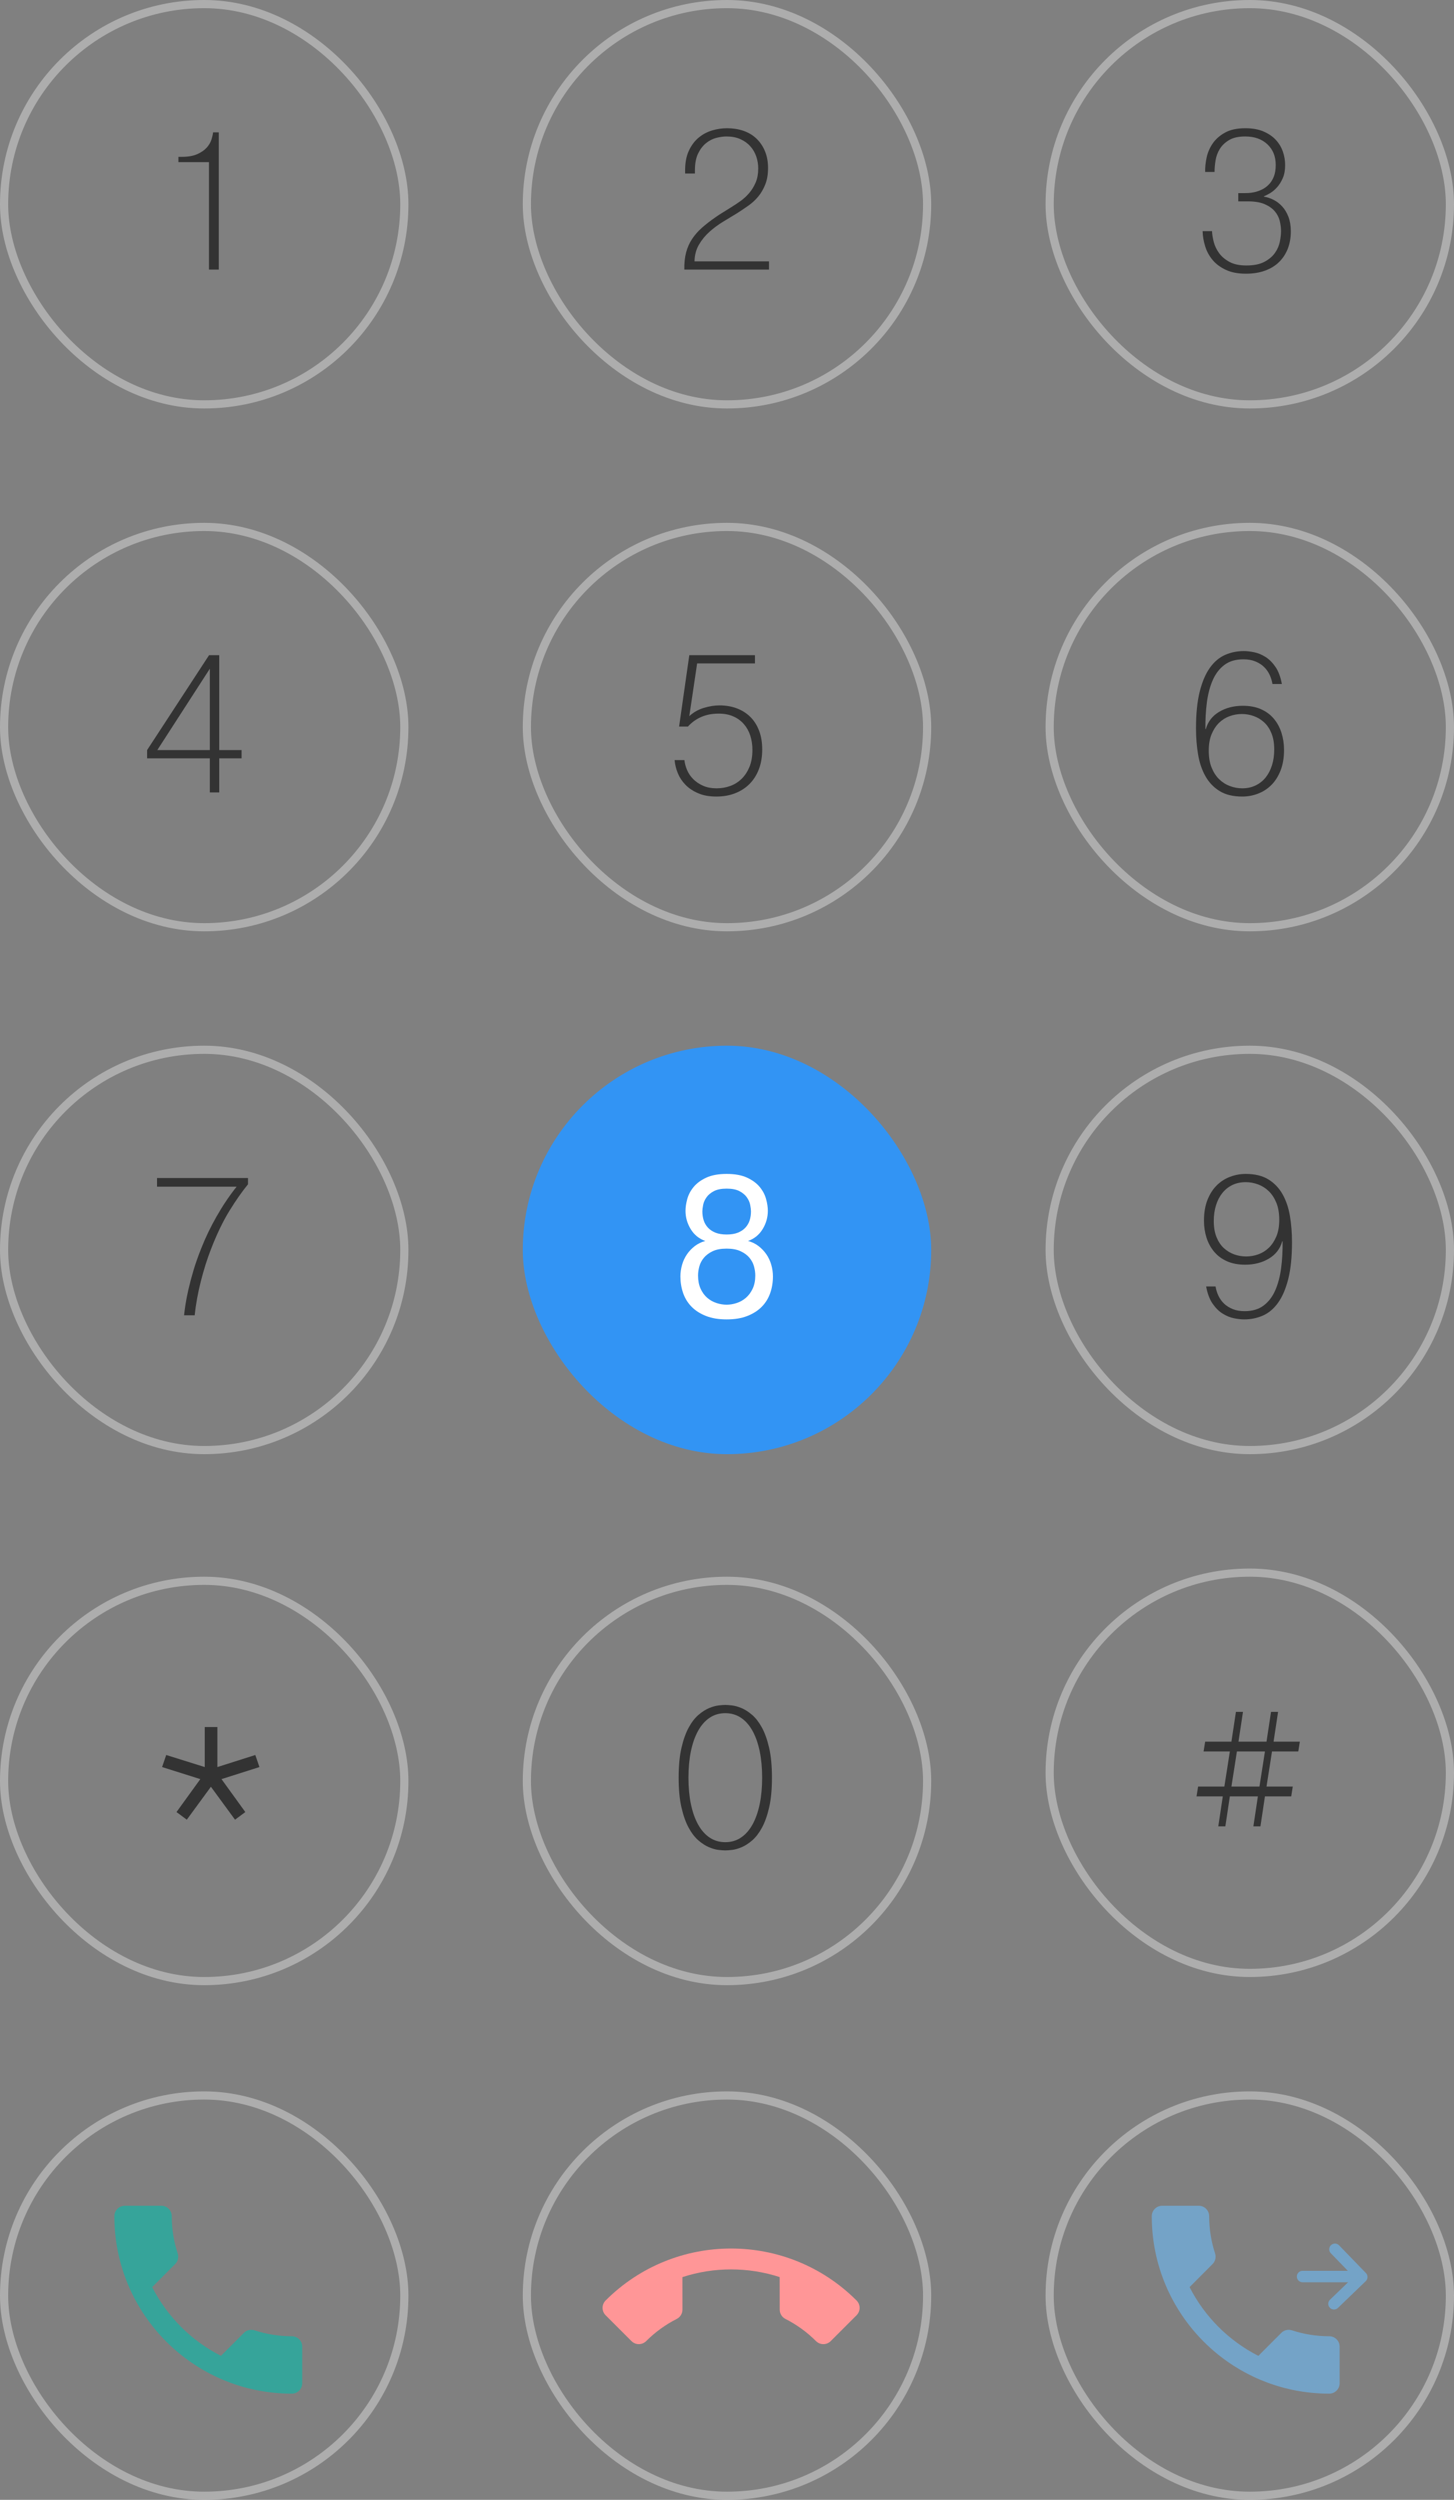 <?xml version="1.0" encoding="UTF-8"?>
<svg width="178px" height="306px" viewBox="0 0 178 306" version="1.1" xmlns="http://www.w3.org/2000/svg" xmlns:xlink="http://www.w3.org/1999/xlink">
    <rect x="0" y="0" width="178" height="306" fill="#808080" stroke="none"/>
    <!-- Generator: Sketch 48.2 (47327) - http://www.bohemiancoding.com/sketch -->
    <title>Group 16 Copy</title>
    <desc>Created with Sketch.</desc>
    <defs></defs>
    <g id="minimalMacbook-Copy" stroke="none" stroke-width="1" fill="none" fill-rule="evenodd" transform="translate(-7923, -1961)">
        <g id="Group-16-Copy" transform="translate(7923, 1961)">
            <g id="Group-42" transform="translate(0, 256)">
                <rect id="Rectangle-14-Copy-12" stroke="#CCCCCC" opacity="0.6" x="0.5" y="0.5" width="49" height="49" rx="24.5"></rect>
                <path d="M15.278,14 C14.571,14 14,14.571 14,15.278 C14,27.274 23.726,37 35.722,37 C36.429,37 37,36.429 37,35.722 L37,31.25 C37,30.545 36.429,29.974 35.722,29.974 C34.128,29.974 32.594,29.717 31.158,29.246 C31.03,29.206 30.896,29.185 30.763,29.185 C30.437,29.185 30.11,29.31 29.861,29.559 L27.049,32.374 C23.43,30.534 20.472,27.576 18.629,23.959 L21.441,21.139 C21.792,20.789 21.895,20.284 21.754,19.842 C21.283,18.404 21.026,16.871 21.026,15.278 C21.026,14.571 20.455,14 19.75,14 L15.278,14 Z" id="Imported-Layers-Copy-2" fill="#36A49A"></path>
            </g>
            <g id="Group-40" transform="translate(128, 256)">
                <rect id="Rectangle-14-Copy-14" stroke="#CCCCCC" opacity="0.6" x="0.5" y="0.5" width="49" height="49" rx="24.5"></rect>
                <g id="Group-7" transform="translate(13, 14)">
                    <path d="M1.278,0 C0.571,0 0,0.571 0,1.278 C0,13.274 9.726,23 21.722,23 C22.429,23 23,22.429 23,21.722 L23,17.25 C23,16.545 22.429,15.973 21.722,15.973 C20.128,15.973 18.594,15.717 17.158,15.246 C17.03,15.206 16.896,15.185 16.763,15.185 C16.437,15.185 16.11,15.31 15.861,15.559 L13.049,18.374 C9.43,16.534 6.472,13.576 4.629,9.959 L7.441,7.139 C7.792,6.789 7.895,6.284 7.754,5.842 C7.283,4.404 7.027,2.871 7.027,1.278 C7.027,0.571 6.455,0 5.75,0 L1.278,0 Z" id="Imported-Layers-Copy-4" fill="#74A3C7"></path>
                    <g id="Group-13" transform="translate(22, 8.5) rotate(270) translate(-22, -8.5) translate(18.5, 4.5)" stroke="#74A3C7" stroke-linecap="round" stroke-width="1.4">
                        <polyline id="Rectangle-172" stroke-linejoin="round" points="6.671 4.425 3.277 7.712 -5.86641492e-14 4.308"></polyline>
                        <path d="M3.336,0.461 L3.336,7.455" id="Line"></path>
                    </g>
                </g>
            </g>
            <g id="Group-41" transform="translate(64, 256)">
                <rect id="Rectangle-14-Copy-13" stroke="#CCCCCC" opacity="0.6" x="0.5" y="0.5" width="49" height="49" rx="24.5"></rect>
                <path d="M15.278,15 C14.571,15 14,15.571 14,16.278 C14,28.274 23.726,38 35.722,38 C36.429,38 37,37.429 37,36.722 L37,32.25 C37,31.545 36.429,30.974 35.722,30.974 C34.128,30.974 32.594,30.717 31.158,30.246 C31.03,30.206 30.896,30.185 30.763,30.185 C30.437,30.185 30.11,30.31 29.861,30.559 L27.049,33.374 C23.43,31.534 20.472,28.576 18.629,24.959 L21.441,22.139 C21.792,21.789 21.895,21.284 21.754,20.842 C21.283,19.404 21.026,17.871 21.026,16.278 C21.026,15.571 20.455,15 19.75,15 L15.278,15 Z" id="Imported-Layers-Copy-3" fill="#FF9697" transform="translate(25.5, 26.5) rotate(135) translate(-25.5, -26.5) "></path>
            </g>
            <g id="Group-39" transform="translate(128, 192)">
                <rect id="Rectangle-14-Copy-11" stroke="#CCCCCC" opacity="0.6" x="0.5" y="0.5" width="49" height="49" rx="24.5"></rect>
                <path d="M25.44,31.56 L25.992,27.888 L22.56,27.888 L22.008,31.56 L21.144,31.56 L21.696,27.888 L18.48,27.888 L18.672,26.688 L21.888,26.688 L22.56,22.392 L19.344,22.392 L19.536,21.192 L22.752,21.192 L23.304,17.544 L24.168,17.544 L23.616,21.192 L27.048,21.192 L27.6,17.544 L28.464,17.544 L27.912,21.192 L31.128,21.192 L30.936,22.392 L27.72,22.392 L27.048,26.688 L30.264,26.688 L30.072,27.888 L26.856,27.888 L26.304,31.56 L25.44,31.56 Z M26.856,22.392 L23.424,22.392 L22.752,26.688 L26.184,26.688 L26.856,22.392 Z" id="#" fill="#333333"></path>
            </g>
            <g id="Group-38" transform="translate(64, 193)">
                <rect id="Rectangle-14-Copy-10" stroke="#CCCCCC" opacity="0.6" x="0.5" y="0.5" width="49" height="49" rx="24.5"></rect>
                <path d="M24.792,33.504 C24.6,33.504 24.328,33.484 23.976,33.444 C23.624,33.404 23.236,33.296 22.812,33.12 C22.388,32.944 21.956,32.668 21.516,32.292 C21.076,31.916 20.676,31.4 20.316,30.744 C19.956,30.088 19.66,29.26 19.428,28.26 C19.196,27.26 19.08,26.04 19.08,24.6 C19.08,23.16 19.196,21.94 19.428,20.94 C19.66,19.94 19.956,19.112 20.316,18.456 C20.676,17.8 21.076,17.284 21.516,16.908 C21.956,16.532 22.388,16.256 22.812,16.08 C23.236,15.904 23.624,15.796 23.976,15.756 C24.328,15.716 24.6,15.696 24.792,15.696 C24.984,15.696 25.256,15.716 25.608,15.756 C25.96,15.796 26.348,15.904 26.772,16.08 C27.196,16.256 27.628,16.532 28.068,16.908 C28.508,17.284 28.908,17.8 29.268,18.456 C29.628,19.112 29.924,19.94 30.156,20.94 C30.388,21.94 30.504,23.16 30.504,24.6 C30.504,26.04 30.388,27.26 30.156,28.26 C29.924,29.26 29.628,30.088 29.268,30.744 C28.908,31.4 28.508,31.916 28.068,32.292 C27.628,32.668 27.196,32.944 26.772,33.12 C26.348,33.296 25.96,33.404 25.608,33.444 C25.256,33.484 24.984,33.504 24.792,33.504 Z M24.792,32.496 C25.512,32.496 26.152,32.308 26.712,31.932 C27.272,31.556 27.744,31.02 28.128,30.324 C28.512,29.628 28.804,28.796 29.004,27.828 C29.204,26.86 29.304,25.784 29.304,24.6 C29.304,23.416 29.204,22.34 29.004,21.372 C28.804,20.404 28.512,19.572 28.128,18.876 C27.744,18.18 27.272,17.644 26.712,17.268 C26.152,16.892 25.512,16.704 24.792,16.704 C24.072,16.704 23.432,16.892 22.872,17.268 C22.312,17.644 21.84,18.18 21.456,18.876 C21.072,19.572 20.78,20.404 20.58,21.372 C20.38,22.34 20.28,23.416 20.28,24.6 C20.28,25.784 20.38,26.86 20.58,27.828 C20.78,28.796 21.072,29.628 21.456,30.324 C21.84,31.02 22.312,31.556 22.872,31.932 C23.432,32.308 24.072,32.496 24.792,32.496 Z" id="0" fill="#333333"></path>
            </g>
            <g id="Group-37" transform="translate(0, 193)">
                <rect id="Rectangle-14-Copy-9" stroke="#CCCCCC" opacity="0.6" x="0.5" y="0.5" width="49" height="49" rx="24.5"></rect>
                <polygon id="*" fill="#333333" points="22.868 29.744 21.608 28.808 24.524 24.776 19.844 23.3 20.348 21.824 25.064 23.3 25.064 18.404 26.612 18.404 26.612 23.3 31.256 21.824 31.76 23.3 27.116 24.776 30.032 28.808 28.772 29.744 25.82 25.712"></polygon>
            </g>
            <g id="Group-36" transform="translate(128, 128)">
                <rect id="Rectangle-14-Copy-8" stroke="#CCCCCC" opacity="0.6" x="0.5" y="0.5" width="49" height="49" rx="24.5"></rect>
                <path d="M20.808,29.472 C20.872,29.872 20.992,30.256 21.168,30.624 C21.344,30.992 21.576,31.312 21.864,31.584 C22.152,31.856 22.504,32.076 22.92,32.244 C23.336,32.412 23.816,32.496 24.36,32.496 C25.304,32.496 26.08,32.268 26.688,31.812 C27.296,31.356 27.772,30.736 28.116,29.952 C28.46,29.168 28.7,28.26 28.836,27.228 C28.972,26.196 29.032,25.104 29.016,23.952 L28.968,23.952 C28.712,24.864 28.168,25.568 27.336,26.064 C26.504,26.56 25.536,26.808 24.432,26.808 C23.584,26.808 22.844,26.668 22.212,26.388 C21.58,26.108 21.056,25.72 20.64,25.224 C20.224,24.728 19.912,24.156 19.704,23.508 C19.496,22.86 19.392,22.16 19.392,21.408 C19.392,20.432 19.536,19.584 19.824,18.864 C20.112,18.144 20.492,17.552 20.964,17.088 C21.436,16.624 21.98,16.276 22.596,16.044 C23.212,15.812 23.848,15.696 24.504,15.696 C25.624,15.696 26.548,15.92 27.276,16.368 C28.004,16.816 28.584,17.424 29.016,18.192 C29.448,18.96 29.748,19.848 29.916,20.856 C30.084,21.864 30.168,22.928 30.168,24.048 C30.168,25.84 30.016,27.34 29.712,28.548 C29.408,29.756 28.992,30.728 28.464,31.464 C27.936,32.2 27.316,32.724 26.604,33.036 C25.892,33.348 25.128,33.504 24.312,33.504 C23.944,33.504 23.524,33.456 23.052,33.36 C22.58,33.264 22.116,33.072 21.66,32.784 C21.204,32.496 20.796,32.088 20.436,31.56 C20.076,31.032 19.816,30.336 19.656,29.472 L20.808,29.472 Z M28.608,21.312 C28.608,20.512 28.492,19.824 28.26,19.248 C28.028,18.672 27.72,18.196 27.336,17.82 C26.952,17.444 26.512,17.164 26.016,16.98 C25.52,16.796 25.016,16.704 24.504,16.704 C23.896,16.704 23.352,16.82 22.872,17.052 C22.392,17.284 21.984,17.608 21.648,18.024 C21.312,18.44 21.052,18.94 20.868,19.524 C20.684,20.108 20.592,20.752 20.592,21.456 C20.592,22.224 20.704,22.884 20.928,23.436 C21.152,23.988 21.452,24.436 21.828,24.78 C22.204,25.124 22.628,25.38 23.1,25.548 C23.572,25.716 24.056,25.8 24.552,25.8 C25.064,25.8 25.564,25.712 26.052,25.536 C26.54,25.36 26.972,25.088 27.348,24.72 C27.724,24.352 28.028,23.888 28.26,23.328 C28.492,22.768 28.608,22.096 28.608,21.312 Z" id="9" fill="#333333"></path>
            </g>
            <g id="Group-35" transform="translate(64, 128)">
                <rect id="Rectangle-14-Copy-7" fill="#3294F4" x="0" y="0" width="50" height="50" rx="25"></rect>
                <path d="M24.96,31.704 C25.36,31.704 25.768,31.636 26.184,31.5 C26.6,31.364 26.976,31.152 27.312,30.864 C27.648,30.576 27.924,30.204 28.14,29.748 C28.356,29.292 28.464,28.752 28.464,28.128 C28.464,27.776 28.412,27.408 28.308,27.024 C28.204,26.64 28.02,26.288 27.756,25.968 C27.492,25.648 27.132,25.38 26.676,25.164 C26.22,24.948 25.648,24.84 24.96,24.84 C24.256,24.84 23.68,24.948 23.232,25.164 C22.784,25.38 22.428,25.648 22.164,25.968 C21.9,26.288 21.716,26.64 21.612,27.024 C21.508,27.408 21.456,27.776 21.456,28.128 C21.456,28.752 21.56,29.292 21.768,29.748 C21.976,30.204 22.248,30.576 22.584,30.864 C22.92,31.152 23.296,31.364 23.712,31.5 C24.128,31.636 24.544,31.704 24.96,31.704 Z M24.96,23.112 C25.504,23.112 25.964,23.036 26.34,22.884 C26.716,22.732 27.024,22.524 27.264,22.26 C27.504,21.996 27.676,21.696 27.78,21.36 C27.884,21.024 27.936,20.664 27.936,20.28 C27.936,20.072 27.904,19.808 27.84,19.488 C27.776,19.168 27.64,18.86 27.432,18.564 C27.224,18.268 26.924,18.016 26.532,17.808 C26.14,17.6 25.616,17.496 24.96,17.496 C24.304,17.496 23.78,17.6 23.388,17.808 C22.996,18.016 22.696,18.268 22.488,18.564 C22.28,18.86 22.144,19.168 22.08,19.488 C22.016,19.808 21.984,20.072 21.984,20.28 C21.984,20.664 22.036,21.024 22.14,21.36 C22.244,21.696 22.416,21.996 22.656,22.26 C22.896,22.524 23.204,22.732 23.58,22.884 C23.956,23.036 24.416,23.112 24.96,23.112 Z M22.344,23.904 C21.576,23.632 20.98,23.148 20.556,22.452 C20.132,21.756 19.92,21.008 19.92,20.208 C19.92,19.776 19.992,19.296 20.136,18.768 C20.28,18.24 20.54,17.748 20.916,17.292 C21.292,16.836 21.808,16.456 22.464,16.152 C23.12,15.848 23.952,15.696 24.96,15.696 C25.968,15.696 26.8,15.848 27.456,16.152 C28.112,16.456 28.628,16.836 29.004,17.292 C29.38,17.748 29.64,18.24 29.784,18.768 C29.928,19.296 30,19.776 30,20.208 C30,21.008 29.788,21.756 29.364,22.452 C28.94,23.148 28.344,23.632 27.576,23.904 C28.056,24.032 28.484,24.24 28.86,24.528 C29.236,24.816 29.556,25.152 29.82,25.536 C30.084,25.92 30.284,26.348 30.42,26.82 C30.556,27.292 30.624,27.768 30.624,28.248 C30.624,28.968 30.512,29.648 30.288,30.288 C30.064,30.928 29.72,31.484 29.256,31.956 C28.792,32.428 28.204,32.804 27.492,33.084 C26.78,33.364 25.936,33.504 24.96,33.504 C23.984,33.504 23.14,33.364 22.428,33.084 C21.716,32.804 21.128,32.428 20.664,31.956 C20.2,31.484 19.856,30.928 19.632,30.288 C19.408,29.648 19.296,28.968 19.296,28.248 C19.296,27.768 19.364,27.292 19.5,26.82 C19.636,26.348 19.836,25.92 20.1,25.536 C20.364,25.152 20.684,24.816 21.06,24.528 C21.436,24.24 21.864,24.032 22.344,23.904 Z" id="8" fill="#FFFFFF"></path>
            </g>
            <g id="Group-34" transform="translate(0, 128)">
                <rect id="Rectangle-14-Copy-6" stroke="#CCCCCC" opacity="0.6" x="0.5" y="0.5" width="49" height="49" rx="24.5"></rect>
                <path d="M19.224,16.2 L30.36,16.2 L30.36,16.968 C29.624,17.864 28.86,18.956 28.068,20.244 C27.276,21.532 26.52,23.112 25.8,24.984 C25.352,26.136 24.948,27.42 24.588,28.836 C24.228,30.252 23.976,31.64 23.832,33 L22.536,33 C22.568,32.664 22.624,32.232 22.704,31.704 C22.784,31.176 22.904,30.56 23.064,29.856 C23.224,29.152 23.428,28.38 23.676,27.54 C23.924,26.7 24.24,25.8 24.624,24.84 C25.136,23.528 25.768,22.212 26.52,20.892 C27.272,19.572 28.088,18.36 28.968,17.256 L19.224,17.256 L19.224,16.2 Z" id="7" fill="#333333"></path>
            </g>
            <g id="Group-33" transform="translate(128, 64)">
                <rect id="Rectangle-14-Copy-5" stroke="#CCCCCC" opacity="0.6" x="0.5" y="0.5" width="49" height="49" rx="24.5"></rect>
                <path d="M27.776,19.728 C27.712,19.328 27.592,18.944 27.416,18.576 C27.24,18.208 27.008,17.888 26.72,17.616 C26.432,17.344 26.08,17.124 25.664,16.956 C25.248,16.788 24.768,16.704 24.224,16.704 C23.28,16.704 22.504,16.932 21.896,17.388 C21.288,17.844 20.812,18.464 20.468,19.248 C20.124,20.032 19.884,20.94 19.748,21.972 C19.612,23.004 19.552,24.096 19.568,25.248 L19.616,25.248 C19.872,24.336 20.416,23.632 21.248,23.136 C22.08,22.64 23.048,22.392 24.152,22.392 C25,22.392 25.74,22.532 26.372,22.812 C27.004,23.092 27.528,23.48 27.944,23.976 C28.36,24.472 28.672,25.048 28.88,25.704 C29.088,26.36 29.192,27.056 29.192,27.792 C29.192,28.768 29.048,29.616 28.76,30.336 C28.472,31.056 28.092,31.648 27.62,32.112 C27.148,32.576 26.604,32.924 25.988,33.156 C25.372,33.388 24.736,33.504 24.08,33.504 C22.96,33.504 22.036,33.28 21.308,32.832 C20.58,32.384 20,31.776 19.568,31.008 C19.136,30.24 18.836,29.352 18.668,28.344 C18.5,27.336 18.416,26.272 18.416,25.152 C18.416,23.36 18.568,21.86 18.872,20.652 C19.176,19.444 19.592,18.472 20.12,17.736 C20.648,17 21.268,16.476 21.98,16.164 C22.692,15.852 23.456,15.696 24.272,15.696 C24.64,15.696 25.06,15.744 25.532,15.84 C26.004,15.936 26.468,16.128 26.924,16.416 C27.38,16.704 27.788,17.112 28.148,17.64 C28.508,18.168 28.768,18.864 28.928,19.728 L27.776,19.728 Z M19.976,27.888 C19.976,28.688 20.092,29.376 20.324,29.952 C20.556,30.528 20.864,31.004 21.248,31.38 C21.632,31.756 22.072,32.036 22.568,32.22 C23.064,32.404 23.568,32.496 24.08,32.496 C24.672,32.496 25.212,32.38 25.7,32.148 C26.188,31.916 26.6,31.592 26.936,31.176 C27.272,30.76 27.532,30.26 27.716,29.676 C27.9,29.092 27.992,28.448 27.992,27.744 C27.992,26.976 27.88,26.316 27.656,25.764 C27.432,25.212 27.132,24.764 26.756,24.42 C26.38,24.076 25.956,23.82 25.484,23.652 C25.012,23.484 24.528,23.4 24.032,23.4 C23.52,23.4 23.02,23.488 22.532,23.664 C22.044,23.84 21.612,24.112 21.236,24.48 C20.86,24.848 20.556,25.312 20.324,25.872 C20.092,26.432 19.976,27.104 19.976,27.888 Z" id="6" fill="#333333"></path>
            </g>
            <g id="Group-32" transform="translate(64, 64)">
                <rect id="Rectangle-14-Copy-4" stroke="#CCCCCC" opacity="0.6" x="0.5" y="0.5" width="49" height="49" rx="24.5"></rect>
                <path d="M19.784,29.04 C19.832,29.456 19.944,29.868 20.12,30.276 C20.296,30.684 20.548,31.052 20.876,31.38 C21.204,31.708 21.604,31.976 22.076,32.184 C22.548,32.392 23.096,32.496 23.72,32.496 C24.312,32.496 24.872,32.4 25.4,32.208 C25.928,32.016 26.392,31.724 26.792,31.332 C27.192,30.94 27.512,30.452 27.752,29.868 C27.992,29.284 28.112,28.592 28.112,27.792 C28.112,27.168 28.024,26.584 27.848,26.04 C27.672,25.496 27.408,25.024 27.056,24.624 C26.704,24.224 26.272,23.912 25.76,23.688 C25.248,23.464 24.656,23.352 23.984,23.352 C23.184,23.352 22.472,23.488 21.848,23.76 C21.224,24.032 20.68,24.424 20.216,24.936 L19.136,24.936 L20.384,16.2 L28.424,16.2 L28.424,17.208 L21.344,17.208 L20.384,23.664 C20.88,23.2 21.468,22.864 22.148,22.656 C22.828,22.448 23.472,22.344 24.08,22.344 C24.848,22.344 25.552,22.464 26.192,22.704 C26.832,22.944 27.384,23.292 27.848,23.748 C28.312,24.204 28.672,24.768 28.928,25.44 C29.184,26.112 29.312,26.88 29.312,27.744 C29.312,28.64 29.176,29.444 28.904,30.156 C28.632,30.868 28.248,31.472 27.752,31.968 C27.256,32.464 26.664,32.844 25.976,33.108 C25.288,33.372 24.528,33.504 23.696,33.504 C22.848,33.504 22.112,33.372 21.488,33.108 C20.864,32.844 20.344,32.5 19.928,32.076 C19.512,31.652 19.196,31.176 18.98,30.648 C18.764,30.12 18.632,29.584 18.584,29.04 L19.784,29.04 Z" id="5" fill="#333333"></path>
            </g>
            <g id="Group-31" transform="translate(0, 64)">
                <rect id="Rectangle-14-Copy-3" stroke="#CCCCCC" opacity="0.6" x="0.5" y="0.5" width="49" height="49" rx="24.5"></rect>
                <path d="M18.008,28.824 L18.008,27.816 L25.592,16.2 L26.84,16.2 L26.84,27.816 L29.576,27.816 L29.576,28.824 L26.84,28.824 L26.84,33 L25.688,33 L25.688,28.824 L18.008,28.824 Z M25.688,27.816 L25.688,17.856 L19.256,27.816 L25.688,27.816 Z" id="4" fill="#333333"></path>
            </g>
            <g id="Group-30" transform="translate(128, 0)">
                <rect id="Rectangle-14-Copy" stroke="#CCCCCC" opacity="0.6" x="0.5" y="0.5" width="49" height="49" rx="24.5"></rect>
                <path d="M20.376,28.296 C20.392,28.696 20.464,29.14 20.592,29.628 C20.72,30.116 20.94,30.572 21.252,30.996 C21.564,31.42 21.988,31.776 22.524,32.064 C23.06,32.352 23.744,32.496 24.576,32.496 C25.488,32.496 26.224,32.348 26.784,32.052 C27.344,31.756 27.776,31.392 28.08,30.96 C28.384,30.528 28.584,30.068 28.68,29.58 C28.776,29.092 28.824,28.656 28.824,28.272 C28.824,27.888 28.772,27.48 28.668,27.048 C28.564,26.616 28.364,26.224 28.068,25.872 C27.772,25.52 27.36,25.228 26.832,24.996 C26.304,24.764 25.608,24.648 24.744,24.648 L23.592,24.648 L23.592,23.64 L24.288,23.64 C24.4,23.64 24.572,23.636 24.804,23.628 C25.036,23.62 25.296,23.584 25.584,23.52 C25.872,23.456 26.168,23.352 26.472,23.208 C26.776,23.064 27.056,22.864 27.312,22.608 C27.568,22.352 27.776,22.028 27.936,21.636 C28.096,21.244 28.176,20.76 28.176,20.184 C28.176,19.144 27.836,18.304 27.156,17.664 C26.476,17.024 25.568,16.704 24.432,16.704 C23.616,16.704 22.96,16.852 22.464,17.148 C21.968,17.444 21.588,17.808 21.324,18.24 C21.06,18.672 20.888,19.14 20.808,19.644 C20.728,20.148 20.688,20.616 20.688,21.048 L19.536,21.048 C19.52,20.504 19.58,19.916 19.716,19.284 C19.852,18.652 20.104,18.072 20.472,17.544 C20.84,17.016 21.344,16.576 21.984,16.224 C22.624,15.872 23.448,15.696 24.456,15.696 C25.32,15.696 26.06,15.828 26.676,16.092 C27.292,16.356 27.796,16.7 28.188,17.124 C28.58,17.548 28.868,18.028 29.052,18.564 C29.236,19.1 29.328,19.648 29.328,20.208 C29.328,20.832 29.232,21.364 29.04,21.804 C28.848,22.244 28.616,22.616 28.344,22.92 C28.072,23.224 27.788,23.464 27.492,23.64 C27.196,23.816 26.944,23.944 26.736,24.024 L26.736,24.072 C27.136,24.136 27.532,24.268 27.924,24.468 C28.316,24.668 28.668,24.94 28.98,25.284 C29.292,25.628 29.544,26.052 29.736,26.556 C29.928,27.06 30.024,27.648 30.024,28.32 C30.024,29.104 29.9,29.812 29.652,30.444 C29.404,31.076 29.048,31.62 28.584,32.076 C28.12,32.532 27.544,32.884 26.856,33.132 C26.168,33.38 25.392,33.504 24.528,33.504 C23.568,33.504 22.752,33.348 22.08,33.036 C21.408,32.724 20.864,32.32 20.448,31.824 C20.032,31.328 19.728,30.768 19.536,30.144 C19.344,29.52 19.24,28.904 19.224,28.296 L20.376,28.296 Z" id="3" fill="#333333"></path>
            </g>
            <g id="Group-29" transform="translate(64, 0)">
                <rect id="Rectangle-14-Copy-2" stroke="#CCCCCC" opacity="0.6" x="0.5" y="0.5" width="49" height="49" rx="24.5"></rect>
                <path d="M30.144,33 L19.776,33 C19.76,32.216 19.832,31.52 19.992,30.912 C20.152,30.304 20.396,29.752 20.724,29.256 C21.052,28.76 21.456,28.3 21.936,27.876 C22.416,27.452 22.968,27.024 23.592,26.592 C23.912,26.368 24.232,26.16 24.552,25.968 C24.872,25.776 25.192,25.576 25.512,25.368 C25.88,25.144 26.26,24.892 26.652,24.612 C27.044,24.332 27.4,24.004 27.72,23.628 C28.04,23.252 28.304,22.82 28.512,22.332 C28.72,21.844 28.824,21.272 28.824,20.616 C28.824,20.12 28.744,19.636 28.584,19.164 C28.424,18.692 28.18,18.272 27.852,17.904 C27.524,17.536 27.116,17.244 26.628,17.028 C26.14,16.812 25.576,16.704 24.936,16.704 C24.568,16.704 24.16,16.76 23.712,16.872 C23.264,16.984 22.844,17.196 22.452,17.508 C22.06,17.82 21.732,18.244 21.468,18.78 C21.204,19.316 21.072,20.008 21.072,20.856 L21.072,21.24 L19.872,21.24 L19.872,20.856 C19.872,19.912 20.024,19.112 20.328,18.456 C20.632,17.8 21.028,17.268 21.516,16.86 C22.004,16.452 22.552,16.156 23.16,15.972 C23.768,15.788 24.384,15.696 25.008,15.696 C25.744,15.696 26.42,15.804 27.036,16.02 C27.652,16.236 28.18,16.556 28.62,16.98 C29.06,17.404 29.404,17.916 29.652,18.516 C29.9,19.116 30.024,19.8 30.024,20.568 C30.024,21.336 29.912,22.004 29.688,22.572 C29.464,23.14 29.176,23.636 28.824,24.06 C28.472,24.484 28.068,24.856 27.612,25.176 C27.156,25.496 26.704,25.8 26.256,26.088 C25.728,26.408 25.16,26.752 24.552,27.12 C23.944,27.488 23.38,27.904 22.86,28.368 C22.34,28.832 21.908,29.36 21.564,29.952 C21.22,30.544 21.04,31.224 21.024,31.992 L30.144,31.992 L30.144,33 Z" id="2" fill="#333333"></path>
            </g>
            <g id="Group-28">
                <rect id="Rectangle-14" stroke="#CCCCCC" opacity="0.6" x="0.5" y="0.5" width="49" height="49" rx="24.5"></rect>
                <path d="M21.84,19.2 L22.248,19.2 C23.016,19.2 23.644,19.092 24.132,18.876 C24.62,18.66 25.004,18.4 25.284,18.096 C25.564,17.792 25.76,17.468 25.872,17.124 C25.984,16.78 26.056,16.472 26.088,16.2 L26.784,16.2 L26.784,33 L25.584,33 L25.584,19.848 L21.84,19.848 L21.84,19.2 Z" id="1" fill="#333333"></path>
            </g>
        </g>
    </g>
</svg>